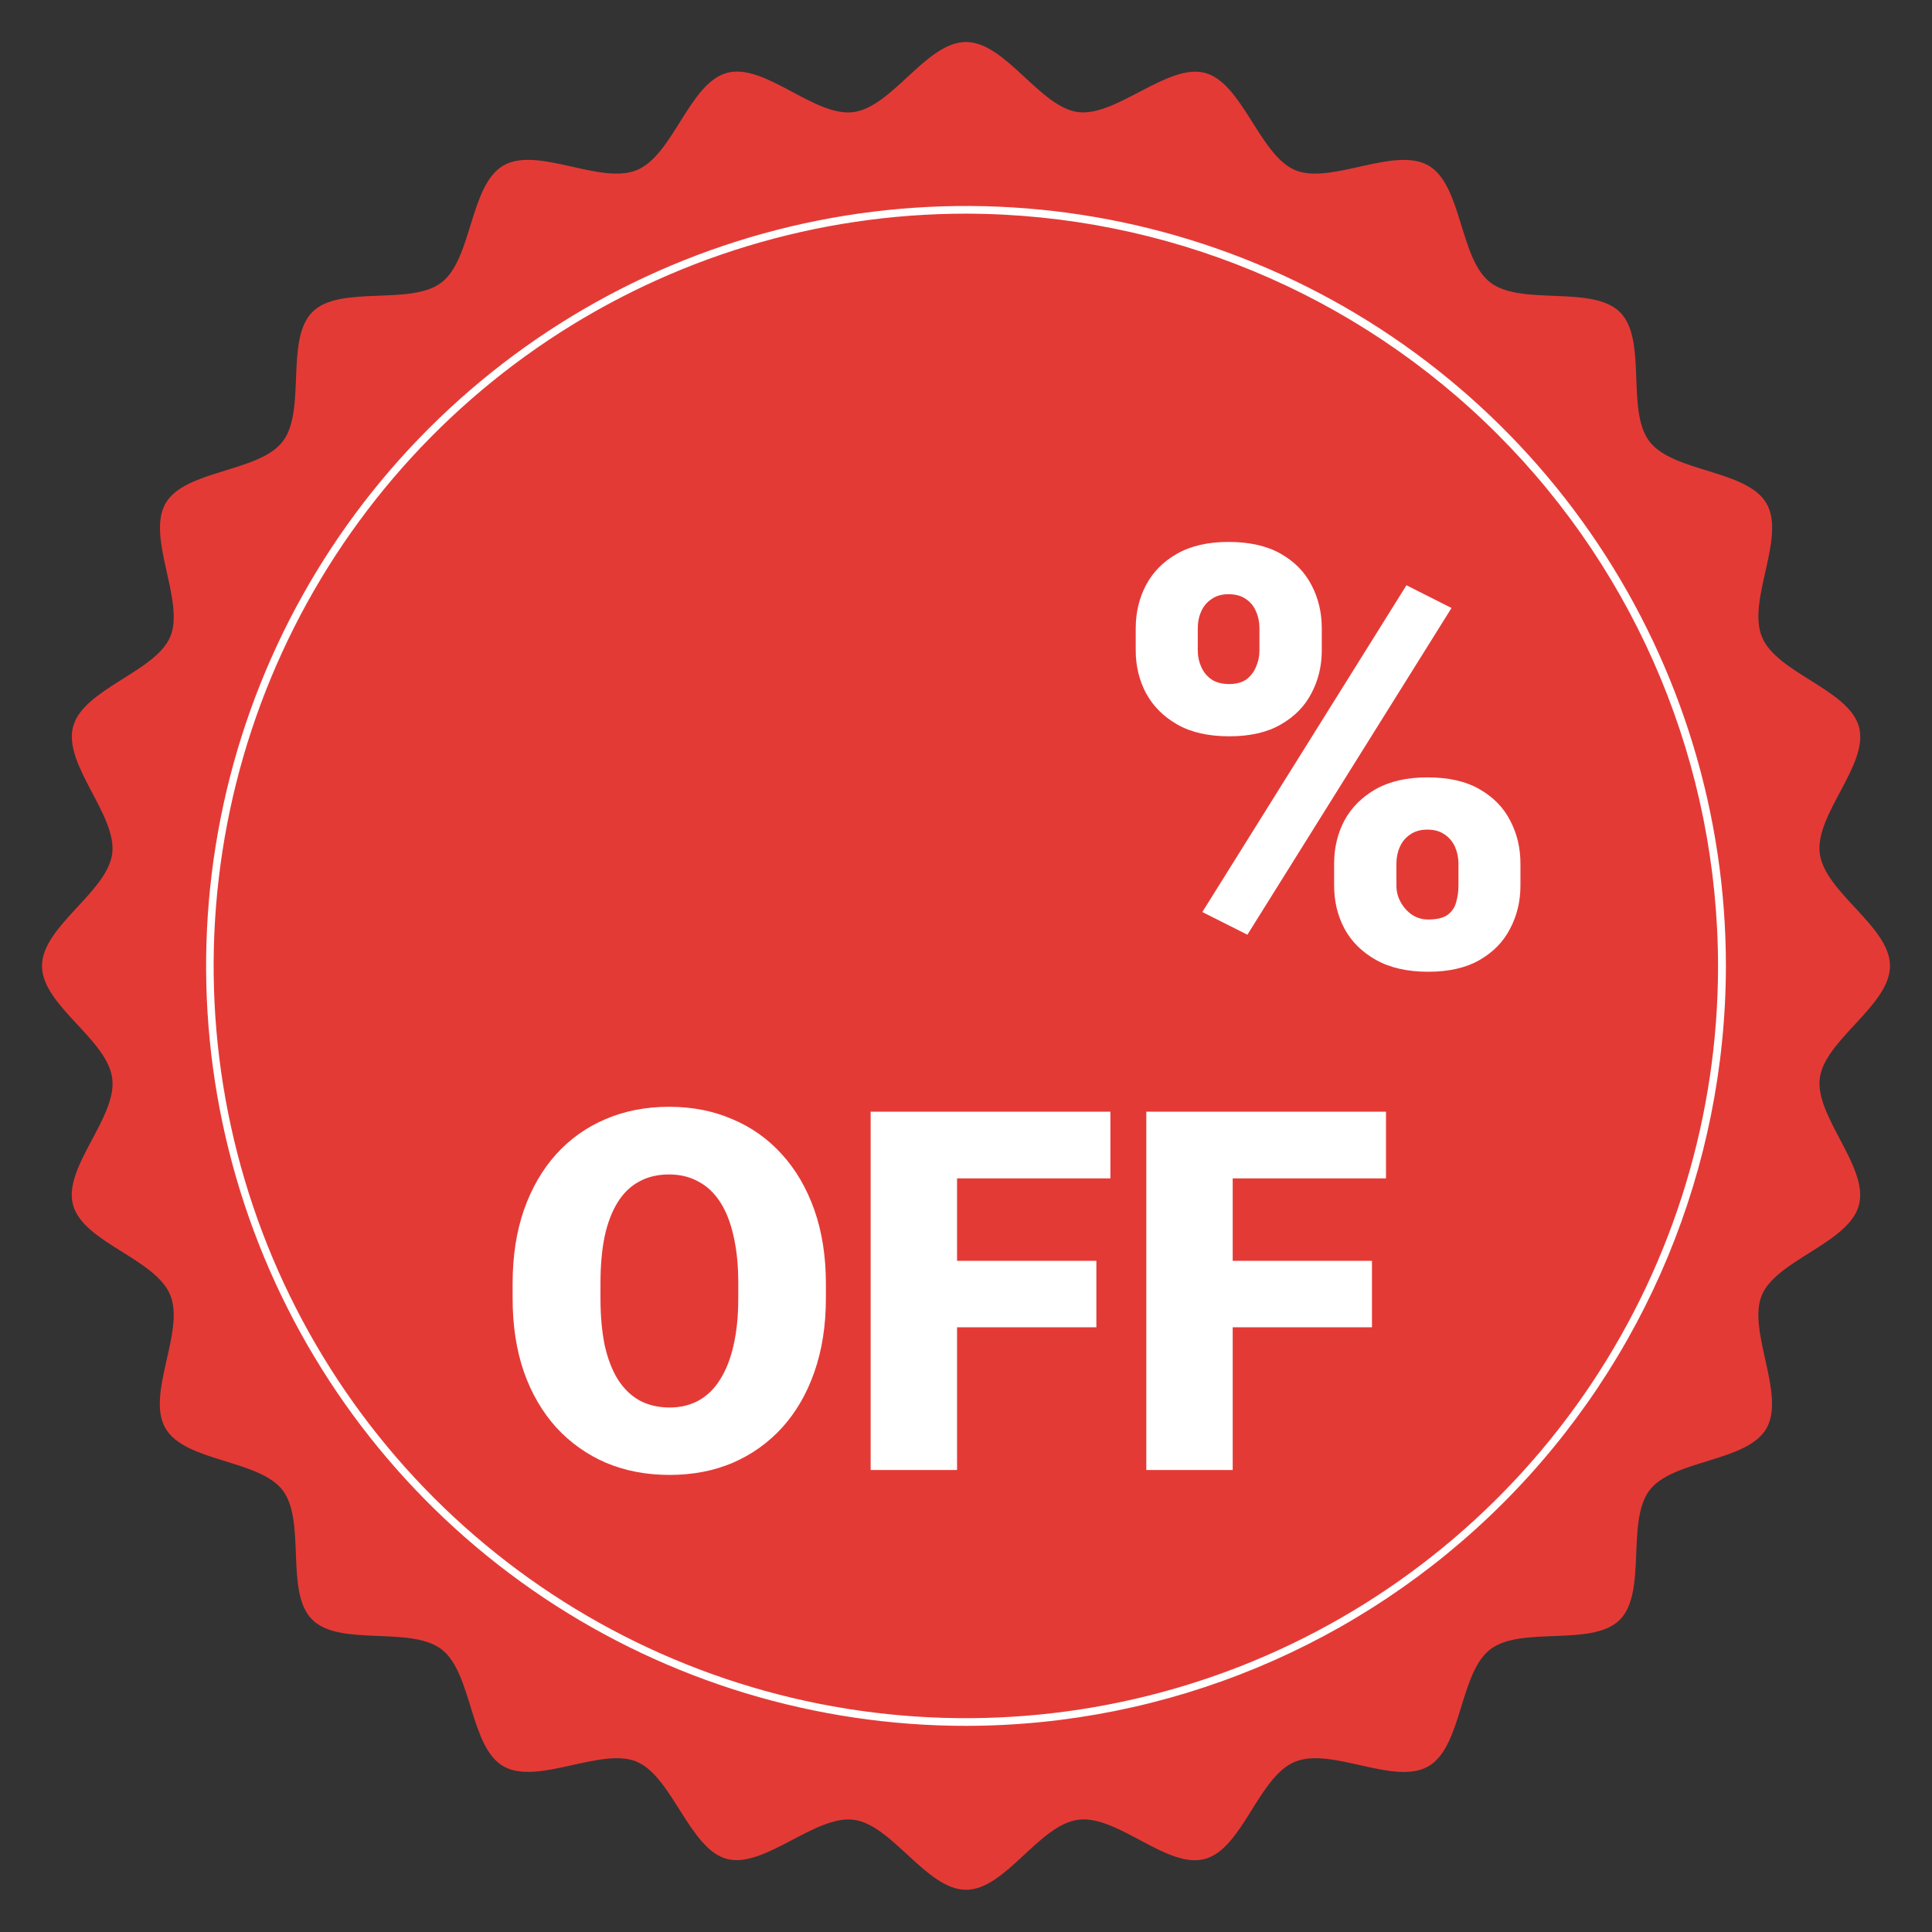 <svg width="46" height="46" viewBox="0 0 46 46" fill="none" xmlns="http://www.w3.org/2000/svg">
<rect x="0" y="0" width="46" height="46" fill="#333333" stroke="none"/>
<path d="M45 22.998C45 23.938 43.444 24.758 43.328 25.673C43.212 26.588 44.497 27.785 44.261 28.69C44.025 29.595 42.3 29.996 41.948 30.837C41.596 31.679 42.518 33.196 42.061 34.005C41.603 34.815 39.833 34.745 39.273 35.484C38.713 36.223 39.22 37.906 38.569 38.564C37.918 39.222 36.225 38.705 35.485 39.268C34.746 39.831 34.817 41.592 34.007 42.056C33.197 42.521 31.712 41.592 30.839 41.944C29.966 42.295 29.589 44.01 28.692 44.26C27.794 44.51 26.608 43.204 25.672 43.327C24.735 43.45 23.94 44.995 23 44.995C22.06 44.995 21.24 43.44 20.321 43.327C19.403 43.214 18.192 44.496 17.305 44.26C16.418 44.024 16.002 42.295 15.157 41.944C14.313 41.592 12.799 42.517 11.989 42.056C11.18 41.595 11.25 39.831 10.511 39.268C9.772 38.705 8.093 39.215 7.435 38.564C6.776 37.913 7.294 36.223 6.731 35.484C6.167 34.745 4.407 34.815 3.939 34.005C3.471 33.196 4.407 31.707 4.055 30.837C3.703 29.968 1.986 29.588 1.739 28.69C1.493 27.792 2.795 26.606 2.672 25.673C2.549 24.74 1 23.938 1 22.998C1 22.058 2.556 21.238 2.672 20.322C2.788 19.407 1.503 18.21 1.739 17.306C1.975 16.401 3.703 16 4.055 15.158C4.407 14.317 3.482 12.8 3.939 11.99C4.397 11.18 6.164 11.251 6.731 10.512C7.297 9.772 6.783 8.09 7.435 7.431C8.086 6.773 9.775 7.291 10.511 6.727C11.247 6.164 11.18 4.404 11.989 3.939C12.799 3.475 14.288 4.404 15.157 4.052C16.027 3.7 16.407 1.986 17.305 1.736C18.202 1.486 19.392 2.792 20.321 2.669C21.251 2.545 22.057 1 23 1C23.943 1 24.76 2.556 25.672 2.669C26.583 2.781 27.805 1.5 28.692 1.736C29.579 1.972 29.994 3.7 30.839 4.052C31.684 4.404 33.197 3.478 34.007 3.939C34.817 4.401 34.746 6.164 35.485 6.727C36.225 7.291 37.907 6.78 38.569 7.431C39.231 8.083 38.706 9.772 39.273 10.512C39.84 11.251 41.596 11.18 42.061 11.99C42.525 12.8 41.596 14.285 41.948 15.158C42.3 16.031 44.014 16.408 44.261 17.306C44.507 18.203 43.205 19.39 43.328 20.322C43.451 21.255 45 22.058 45 22.998Z" fill="#E43A36"/>
<path d="M23 40.993C32.938 40.993 40.994 32.937 40.994 22.998C40.994 13.06 32.938 5.003 23 5.003C13.062 5.003 5.006 13.06 5.006 22.998C5.006 32.937 13.062 40.993 23 40.993Z" fill="#E43A36"/>
<path d="M23 41.092C19.422 41.092 15.924 40.031 12.948 38.043C9.973 36.054 7.654 33.229 6.284 29.922C4.915 26.616 4.557 22.978 5.255 19.468C5.953 15.958 7.676 12.734 10.207 10.204C12.737 7.673 15.961 5.95 19.47 5.252C22.98 4.554 26.618 4.912 29.924 6.282C33.23 7.651 36.056 9.97 38.044 12.946C40.032 15.921 41.093 19.419 41.093 22.998C41.088 27.796 39.181 32.395 35.788 35.787C32.396 39.179 27.797 41.087 23 41.092ZM23 5.087C19.458 5.087 15.995 6.137 13.049 8.104C10.103 10.072 7.807 12.869 6.451 16.142C5.095 19.414 4.74 23.016 5.43 26.49C6.121 29.965 7.827 33.157 10.331 35.662C12.836 38.167 16.027 39.873 19.501 40.565C22.975 41.256 26.577 40.901 29.849 39.546C33.122 38.19 35.92 35.895 37.888 32.949C39.856 30.004 40.906 26.541 40.906 22.998C40.901 18.25 39.013 13.698 35.656 10.341C32.299 6.983 27.748 5.094 23 5.087Z" fill="white"/>
<path d="M27.041 15.487V14.961C27.041 14.583 27.123 14.239 27.287 13.929C27.451 13.619 27.697 13.37 28.025 13.184C28.354 12.997 28.761 12.903 29.249 12.903C29.75 12.903 30.165 12.997 30.493 13.184C30.821 13.37 31.065 13.619 31.225 13.929C31.389 14.239 31.471 14.583 31.471 14.961V15.487C31.471 15.856 31.389 16.196 31.225 16.506C31.065 16.816 30.821 17.064 30.493 17.251C30.17 17.438 29.762 17.531 29.27 17.531C28.773 17.531 28.36 17.438 28.032 17.251C27.704 17.064 27.456 16.816 27.287 16.506C27.123 16.196 27.041 15.856 27.041 15.487ZM28.518 14.961V15.487C28.518 15.624 28.545 15.754 28.6 15.877C28.654 16 28.736 16.1 28.846 16.178C28.96 16.251 29.099 16.287 29.263 16.287C29.431 16.287 29.568 16.251 29.673 16.178C29.778 16.1 29.855 16 29.905 15.877C29.96 15.754 29.987 15.624 29.987 15.487V14.961C29.987 14.815 29.96 14.681 29.905 14.558C29.855 14.435 29.775 14.337 29.666 14.264C29.557 14.186 29.418 14.148 29.249 14.148C29.09 14.148 28.955 14.186 28.846 14.264C28.736 14.337 28.654 14.435 28.6 14.558C28.545 14.681 28.518 14.815 28.518 14.961ZM31.765 21.086V20.56C31.765 20.186 31.847 19.844 32.011 19.534C32.179 19.224 32.428 18.976 32.756 18.789C33.089 18.602 33.499 18.509 33.986 18.509C34.488 18.509 34.9 18.602 35.224 18.789C35.552 18.976 35.796 19.224 35.955 19.534C36.119 19.844 36.201 20.186 36.201 20.56V21.086C36.201 21.46 36.119 21.801 35.955 22.111C35.796 22.421 35.554 22.67 35.23 22.856C34.907 23.043 34.499 23.137 34.007 23.137C33.51 23.137 33.095 23.043 32.763 22.856C32.43 22.67 32.179 22.421 32.011 22.111C31.847 21.801 31.765 21.46 31.765 21.086ZM33.248 20.56V21.086C33.248 21.227 33.282 21.359 33.351 21.482C33.419 21.605 33.51 21.706 33.624 21.783C33.738 21.856 33.863 21.893 34 21.893C34.21 21.893 34.365 21.856 34.465 21.783C34.57 21.706 34.638 21.605 34.67 21.482C34.706 21.359 34.725 21.227 34.725 21.086V20.56C34.725 20.418 34.697 20.286 34.643 20.163C34.588 20.04 34.506 19.942 34.397 19.869C34.287 19.792 34.15 19.753 33.986 19.753C33.822 19.753 33.685 19.792 33.576 19.869C33.467 19.942 33.385 20.04 33.33 20.163C33.275 20.286 33.248 20.418 33.248 20.56ZM34.56 14.476L29.7 22.255L28.627 21.715L33.487 13.935L34.56 14.476Z" fill="white"/>
<path d="M19.664 30.564V30.91C19.664 31.562 19.572 32.148 19.389 32.668C19.209 33.184 18.953 33.625 18.621 33.992C18.289 34.355 17.896 34.635 17.443 34.83C16.99 35.022 16.49 35.117 15.943 35.117C15.393 35.117 14.889 35.022 14.432 34.83C13.979 34.635 13.584 34.355 13.248 33.992C12.916 33.625 12.658 33.184 12.475 32.668C12.295 32.148 12.205 31.562 12.205 30.91V30.564C12.205 29.912 12.295 29.326 12.475 28.807C12.658 28.287 12.914 27.846 13.242 27.482C13.574 27.115 13.967 26.836 14.42 26.645C14.877 26.449 15.381 26.352 15.932 26.352C16.479 26.352 16.979 26.449 17.432 26.645C17.889 26.836 18.283 27.115 18.615 27.482C18.947 27.846 19.205 28.287 19.389 28.807C19.572 29.326 19.664 29.912 19.664 30.564ZM17.578 30.91V30.553C17.578 30.131 17.541 29.76 17.467 29.439C17.396 29.115 17.291 28.844 17.15 28.625C17.01 28.406 16.836 28.242 16.629 28.133C16.426 28.02 16.193 27.963 15.932 27.963C15.658 27.963 15.42 28.02 15.217 28.133C15.014 28.242 14.844 28.406 14.707 28.625C14.57 28.844 14.467 29.115 14.396 29.439C14.33 29.76 14.297 30.131 14.297 30.553V30.91C14.297 31.328 14.33 31.699 14.396 32.023C14.467 32.344 14.57 32.615 14.707 32.838C14.848 33.06 15.02 33.228 15.223 33.342C15.43 33.455 15.67 33.512 15.943 33.512C16.205 33.512 16.438 33.455 16.641 33.342C16.844 33.228 17.014 33.06 17.15 32.838C17.291 32.615 17.396 32.344 17.467 32.023C17.541 31.699 17.578 31.328 17.578 30.91Z" fill="white"/>
<path d="M22.787 26.469V35H20.73V26.469H22.787ZM26.104 30.02V31.602H22.201V30.02H26.104ZM26.438 26.469V28.057H22.201V26.469H26.438Z" fill="white"/>
<path d="M29.35 26.469V35H27.293V26.469H29.35ZM32.666 30.02V31.602H28.764V30.02H32.666ZM33 26.469V28.057H28.764V26.469H33Z" fill="white"/>
</svg>
